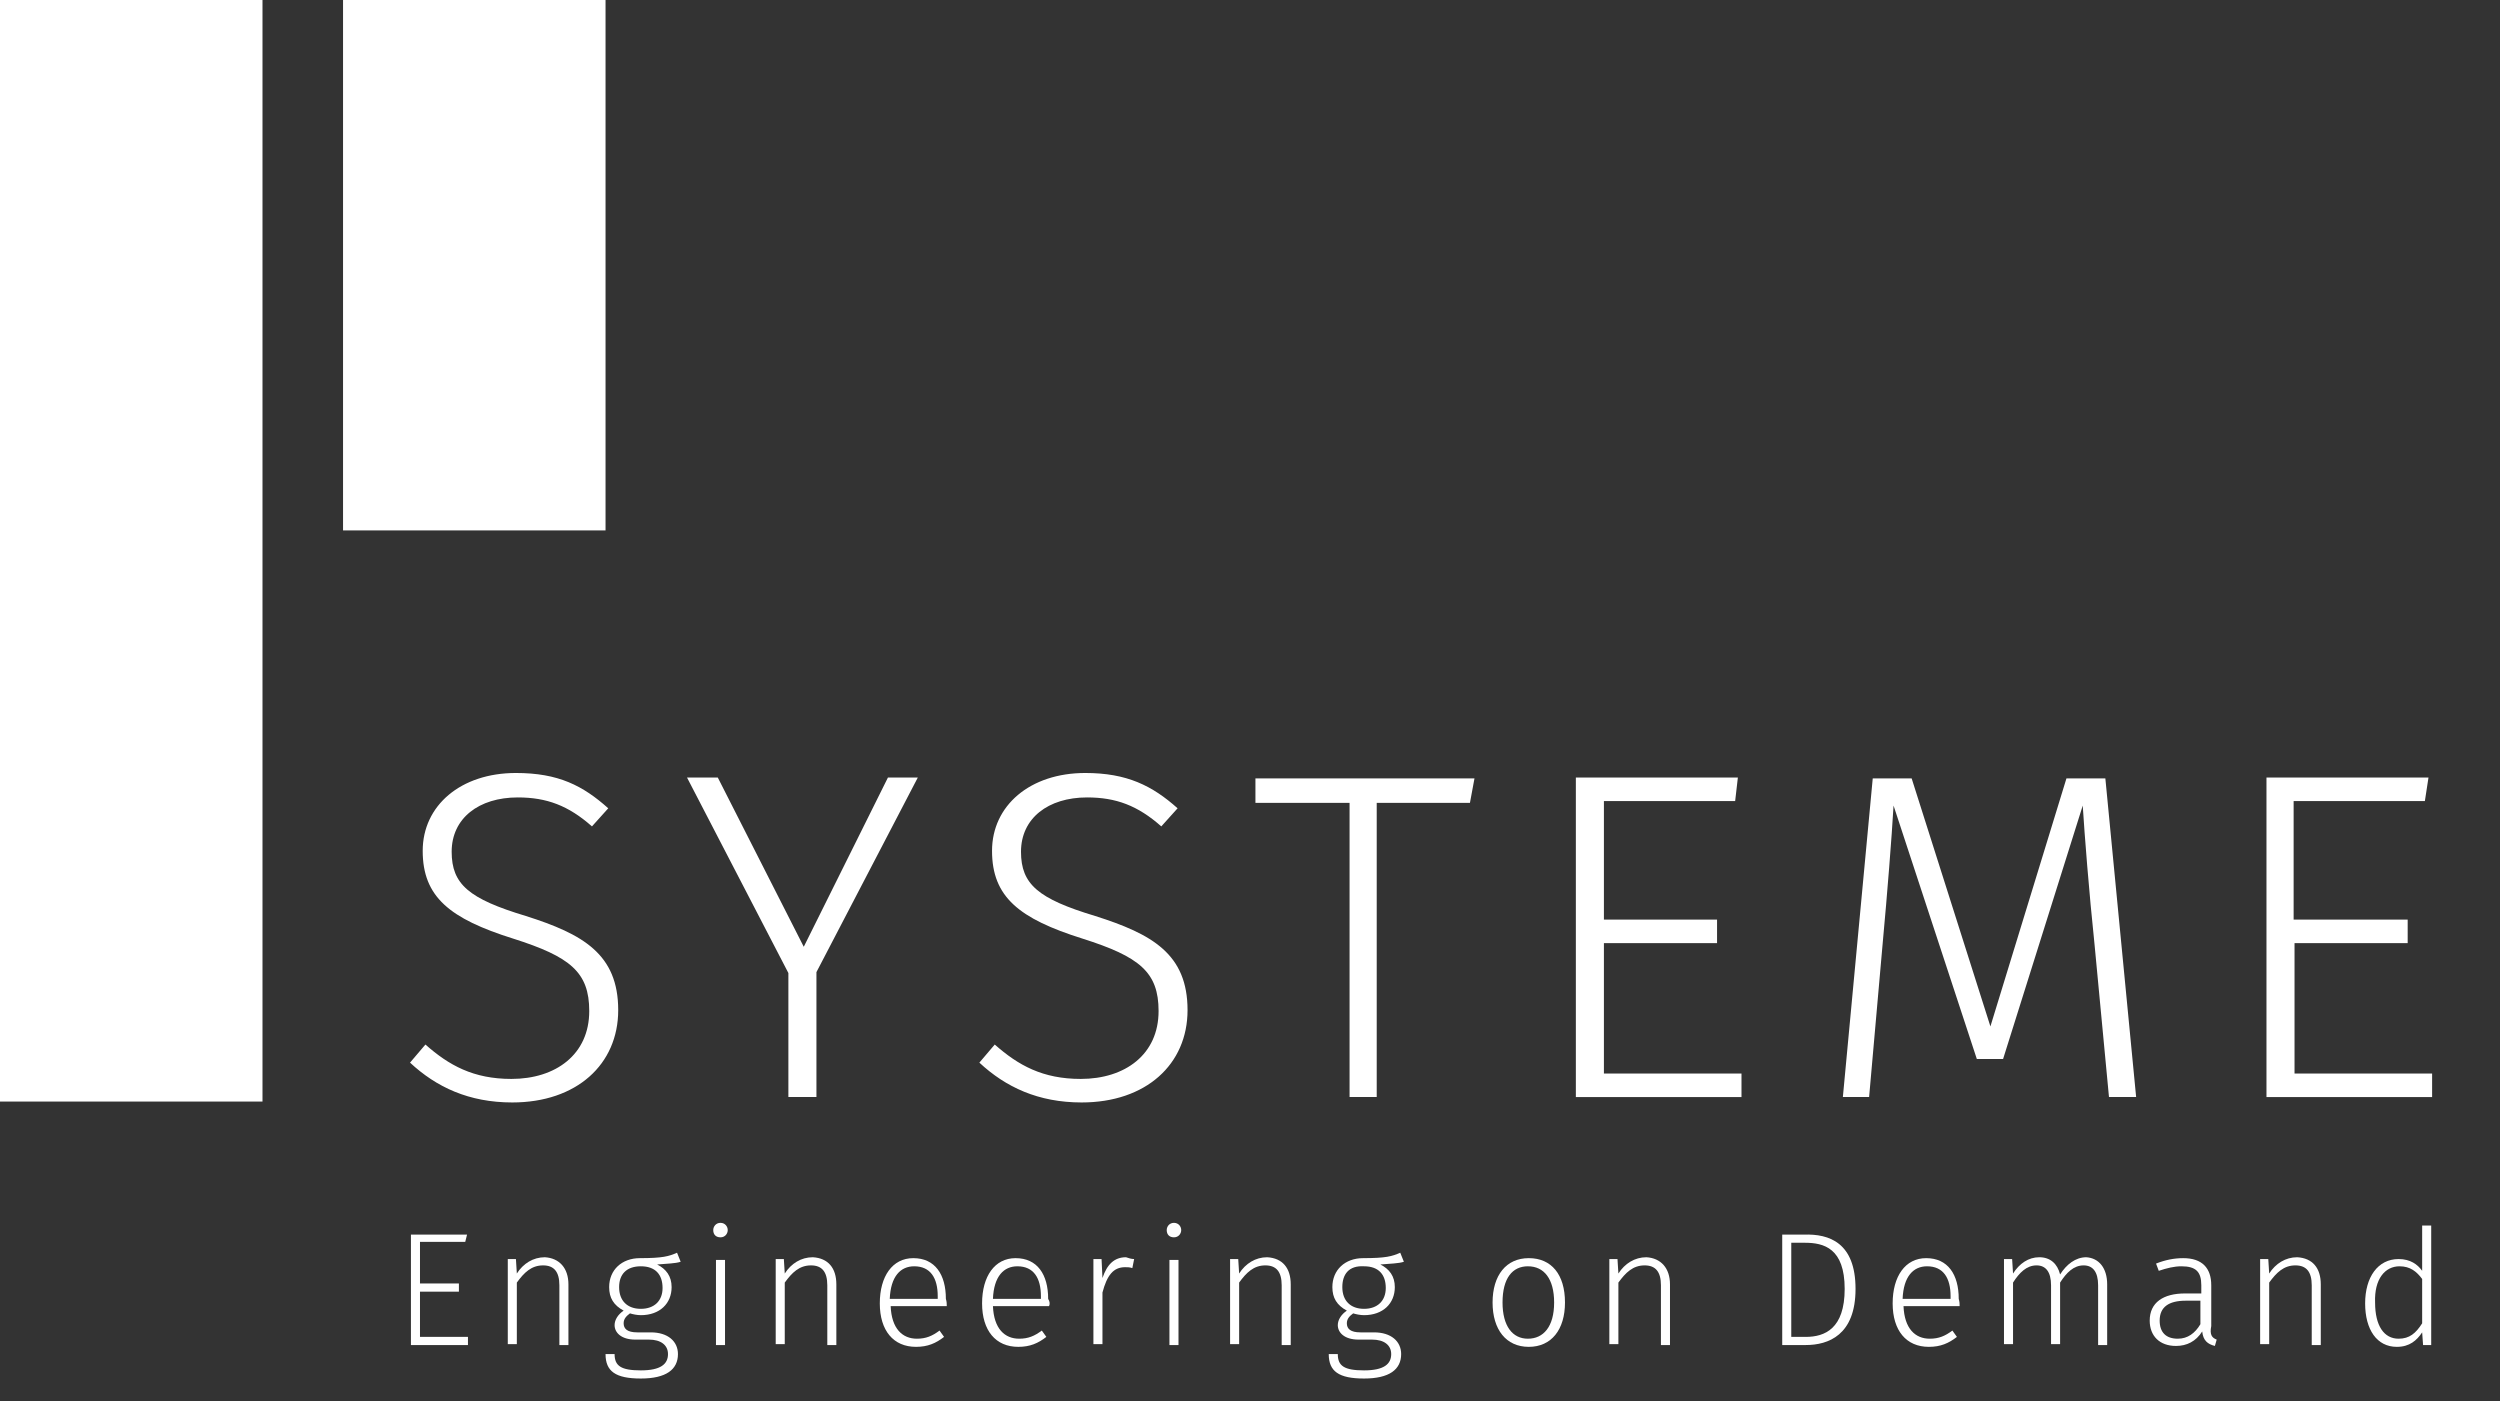 <?xml version="1.0" encoding="utf-8"?>
<!-- Generator: Adobe Illustrator 22.0.1, SVG Export Plug-In . SVG Version: 6.00 Build 0)  -->
<svg version="1.1" id="Ebene_1" xmlns="http://www.w3.org/2000/svg" xmlns:xlink="http://www.w3.org/1999/xlink" x="0px" y="0px"
	 viewBox="0 0 276.2 154.8" style="enable-background:new 0 0 276.2 154.8;" xml:space="preserve">
<rect x="0" y="0" width="276.2" height="154.8" fill="#333333" stroke="none"/>
<style type="text/css">
	.st0{fill:#FFFFFF;}
</style>
<g>
	<path class="st0" d="M67.2,89.3l-1.8,2c-2.6-2.3-5-3.2-8.2-3.2c-4.3,0-7.3,2.3-7.3,6c0,3.6,1.9,5.2,8.2,7.1
		c6.3,2,10.2,4.2,10.2,10.4c0,6-4.6,10.2-11.7,10.2c-4.8,0-8.4-1.7-11.3-4.4l1.7-2c2.6,2.3,5.3,3.8,9.5,3.8c4.9,0,8.6-2.7,8.6-7.5
		c0-4.3-2.1-6-8.4-8c-7-2.2-10-4.6-10-9.7c0-5,4.2-8.6,10.3-8.6C61.7,85.4,64.4,86.8,67.2,89.3z"/>
	<path class="st0" d="M90.2,107.4v13.8h-3.1v-13.7L75.9,85.9h3.4l9.5,18.7l9.3-18.7h3.3L90.2,107.4z"/>
	<path class="st0" d="M130.1,89.3l-1.8,2c-2.6-2.3-5-3.2-8.2-3.2c-4.3,0-7.3,2.3-7.3,6c0,3.6,1.9,5.2,8.2,7.1
		c6.3,2,10.2,4.2,10.2,10.4c0,6-4.6,10.2-11.7,10.2c-4.8,0-8.4-1.7-11.3-4.4l1.7-2c2.6,2.3,5.3,3.8,9.5,3.8c4.9,0,8.6-2.7,8.6-7.5
		c0-4.3-2.1-6-8.4-8c-7-2.2-10-4.6-10-9.7c0-5,4.2-8.6,10.3-8.6C124.5,85.4,127.3,86.8,130.1,89.3z"/>
	<path class="st0" d="M162.4,88.7h-10.3v32.5h-3V88.7h-10.4v-2.7h24.2L162.4,88.7z"/>
	<path class="st0" d="M191.7,88.5h-14.5v13.1h12.5v2.6h-12.5v14.4h15.2v2.6h-18.3V85.9h17.9L191.7,88.5z"/>
	<path class="st0" d="M236,121.2h-3l-1.6-16.9c-0.6-5.7-1.1-12.1-1.3-15.3l-8.8,28h-2.9l-9.2-28c-0.2,3.5-0.7,9.8-1.2,15.2l-1.5,17
		h-2.9l3.3-35.2h4.3l8.7,27.4l8.4-27.4h4.3L236,121.2z"/>
	<path class="st0" d="M267.9,88.5h-14.5v13.1H266v2.6h-12.5v14.4h15.2v2.6h-18.3V85.9h17.9L267.9,88.5z"/>
</g>
<g>
	<path class="st0" d="M51.4,137.2h-5v4.6h4.3v0.9h-4.3v5h5.3v0.9h-6.3v-12.2h6.2L51.4,137.2z"/>
	<path class="st0" d="M62.8,141.9v6.7h-1V142c0-1.5-0.6-2.2-1.8-2.2c-1.3,0-2.1,0.8-2.9,1.9v6.8h-1v-9.4h0.9l0.1,1.6
		c0.7-1.1,1.8-1.8,3.1-1.8C61.8,139,62.8,140.1,62.8,141.9z"/>
	<path class="st0" d="M75.2,139.4c-0.6,0.2-1.5,0.2-2.6,0.3c1,0.5,1.6,1.3,1.6,2.5c0,1.8-1.3,3.1-3.4,3.1c-0.4,0-0.9-0.1-1.2-0.2
		c-0.4,0.3-0.7,0.6-0.7,1.1c0,0.6,0.4,1,1.5,1h1.5c1.9,0,3,1,3,2.4c0,1.7-1.3,2.7-4.1,2.7c-2.8,0-3.9-0.8-3.9-2.7h1
		c0,1.3,0.7,1.8,2.9,1.8c2.2,0,3-0.7,3-1.8c0-1-0.8-1.6-2.1-1.6h-1.5c-1.6,0-2.3-0.8-2.3-1.6c0-0.6,0.4-1.2,1-1.6
		c-1.1-0.6-1.6-1.4-1.6-2.6c0-1.9,1.4-3.2,3.4-3.2c2.5,0,3.2-0.2,4.1-0.6L75.2,139.4z M68.4,142.2c0,1.5,0.9,2.4,2.4,2.4
		c1.5,0,2.4-0.9,2.4-2.3c0-1.5-0.8-2.4-2.4-2.4S68.4,140.8,68.4,142.2z"/>
	<path class="st0" d="M80.4,135.9c0,0.4-0.3,0.8-0.8,0.8c-0.5,0-0.8-0.3-0.8-0.8c0-0.4,0.3-0.8,0.8-0.8
		C80.1,135.1,80.4,135.5,80.4,135.9z M80.1,148.6h-1v-9.4h1V148.6z"/>
	<path class="st0" d="M92.4,141.9v6.7h-1V142c0-1.5-0.6-2.2-1.8-2.2c-1.3,0-2.1,0.8-2.9,1.9v6.8h-1v-9.4h0.9l0.1,1.6
		c0.7-1.1,1.8-1.8,3.1-1.8C91.5,139,92.4,140.1,92.4,141.9z"/>
	<path class="st0" d="M104.6,144.3h-6.2c0.1,2.5,1.3,3.6,2.9,3.6c1,0,1.7-0.3,2.5-0.9l0.5,0.7c-0.9,0.7-1.8,1.1-3.1,1.1
		c-2.5,0-4-1.8-4-4.8c0-3,1.4-5,3.7-5c2.4,0,3.6,1.8,3.6,4.5C104.6,143.8,104.6,144.1,104.6,144.3z M103.6,143.2
		c0-2-0.8-3.3-2.6-3.3c-1.5,0-2.6,1.1-2.7,3.6h5.3V143.2z"/>
	<path class="st0" d="M115.9,144.3h-6.2c0.1,2.5,1.3,3.6,2.9,3.6c1,0,1.7-0.3,2.5-0.9l0.5,0.7c-0.9,0.7-1.8,1.1-3.1,1.1
		c-2.5,0-4-1.8-4-4.8c0-3,1.4-5,3.7-5c2.4,0,3.6,1.8,3.6,4.5C116,143.8,116,144.1,115.9,144.3z M115,143.2c0-2-0.8-3.3-2.6-3.3
		c-1.5,0-2.6,1.1-2.7,3.6h5.3V143.2z"/>
	<path class="st0" d="M125.3,139.1l-0.2,1c-0.3-0.1-0.5-0.1-0.8-0.1c-1.3,0-2,0.9-2.5,2.8v5.7h-1v-9.4h0.9l0.1,2.1
		c0.5-1.5,1.3-2.3,2.6-2.3C124.7,139,125,139.1,125.3,139.1z"/>
	<path class="st0" d="M130.5,135.9c0,0.4-0.3,0.8-0.8,0.8c-0.5,0-0.8-0.3-0.8-0.8c0-0.4,0.3-0.8,0.8-0.8
		C130.2,135.1,130.5,135.5,130.5,135.9z M130.2,148.6h-1v-9.4h1V148.6z"/>
	<path class="st0" d="M142.6,141.9v6.7h-1V142c0-1.5-0.6-2.2-1.8-2.2c-1.3,0-2.1,0.8-2.9,1.9v6.8h-1v-9.4h0.9l0.1,1.6
		c0.7-1.1,1.8-1.8,3.1-1.8C141.7,139,142.6,140.1,142.6,141.9z"/>
	<path class="st0" d="M155.1,139.4c-0.6,0.2-1.5,0.2-2.6,0.3c1,0.5,1.6,1.3,1.6,2.5c0,1.8-1.3,3.1-3.4,3.1c-0.4,0-0.9-0.1-1.2-0.2
		c-0.4,0.3-0.7,0.6-0.7,1.1c0,0.6,0.4,1,1.5,1h1.5c1.9,0,3,1,3,2.4c0,1.7-1.3,2.7-4.1,2.7c-2.8,0-3.9-0.8-3.9-2.7h1
		c0,1.3,0.7,1.8,2.9,1.8c2.2,0,3-0.7,3-1.8c0-1-0.8-1.6-2.1-1.6h-1.5c-1.6,0-2.3-0.8-2.3-1.6c0-0.6,0.4-1.2,1-1.6
		c-1.1-0.6-1.6-1.4-1.6-2.6c0-1.9,1.4-3.2,3.4-3.2c2.5,0,3.2-0.2,4.1-0.6L155.1,139.4z M148.3,142.2c0,1.5,0.9,2.4,2.4,2.4
		c1.5,0,2.4-0.9,2.4-2.3c0-1.5-0.8-2.4-2.4-2.4C149,139.8,148.3,140.8,148.3,142.2z"/>
	<path class="st0" d="M172.9,143.9c0,3-1.5,4.9-4,4.9c-2.5,0-4-1.9-4-4.9c0-3,1.5-4.9,4-4.9C171.4,139,172.9,140.8,172.9,143.9z
		 M166,143.9c0,2.6,1.1,4,2.8,4s2.9-1.3,2.9-4c0-2.6-1.1-4-2.9-4C167.1,139.9,166,141.2,166,143.9z"/>
	<path class="st0" d="M184.5,141.9v6.7h-1V142c0-1.5-0.6-2.2-1.8-2.2c-1.3,0-2.1,0.8-2.9,1.9v6.8h-1v-9.4h0.9l0.1,1.6
		c0.7-1.1,1.8-1.8,3.1-1.8C183.5,139,184.5,140.1,184.5,141.9z"/>
	<path class="st0" d="M205,142.4c0,5.1-3,6.2-5.5,6.2h-2.6v-12.2h2.4C202.1,136.3,205,137.3,205,142.4z M197.9,137.2v10.5h1.6
		c2.1,0,4.3-0.9,4.3-5.3c0-4.5-2.3-5.1-4.4-5.1H197.9z"/>
	<path class="st0" d="M216.5,144.3h-6.2c0.1,2.5,1.3,3.6,2.9,3.6c1,0,1.7-0.3,2.5-0.9l0.5,0.7c-0.9,0.7-1.8,1.1-3.1,1.1
		c-2.5,0-4-1.8-4-4.8c0-3,1.4-5,3.7-5c2.4,0,3.6,1.8,3.6,4.5C216.5,143.8,216.5,144.1,216.5,144.3z M215.5,143.2
		c0-2-0.8-3.3-2.6-3.3c-1.5,0-2.6,1.1-2.7,3.6h5.3V143.2z"/>
	<path class="st0" d="M232.8,141.9v6.7h-1V142c0-1.5-0.6-2.2-1.6-2.2c-1.1,0-1.9,0.8-2.6,1.9v6.8h-1V142c0-1.5-0.6-2.2-1.6-2.2
		c-1.1,0-1.9,0.8-2.6,1.9v6.8h-1v-9.4h0.9l0.1,1.6c0.7-1.1,1.7-1.8,2.9-1.8s2,0.7,2.3,1.9c0.7-1.1,1.7-1.9,2.9-1.9
		C231.9,139,232.8,140.1,232.8,141.9z"/>
	<path class="st0" d="M244.9,148l-0.2,0.7c-0.8-0.2-1.3-0.6-1.4-1.6c-0.7,1.1-1.7,1.6-2.9,1.6c-1.8,0-2.9-1.1-2.9-2.8
		c0-2,1.5-3,3.9-3h1.8v-0.9c0-1.5-0.6-2.1-2.2-2.1c-0.8,0-1.6,0.2-2.5,0.5l-0.3-0.8c1-0.4,2-0.6,3-0.6c2.1,0,3.1,1.1,3.1,3v4.5
		C244.1,147.5,244.4,147.8,244.9,148z M243.1,146.3v-2.6h-1.6c-1.9,0-2.9,0.7-2.9,2.2c0,1.3,0.7,2,2,2
		C241.7,147.9,242.5,147.3,243.1,146.3z"/>
	<path class="st0" d="M256.4,141.9v6.7h-1V142c0-1.5-0.6-2.2-1.8-2.2c-1.3,0-2.1,0.8-2.9,1.9v6.8h-1v-9.4h0.9l0.1,1.6
		c0.7-1.1,1.8-1.8,3.1-1.8C255.5,139,256.4,140.1,256.4,141.9z"/>
	<path class="st0" d="M268.6,135.4v13.2h-0.9l-0.1-1.4c-0.6,0.9-1.4,1.6-2.8,1.6c-2.2,0-3.5-1.9-3.5-4.8c0-2.9,1.4-4.9,3.7-4.9
		c1.3,0,2.1,0.6,2.6,1.3v-5L268.6,135.4z M267.6,146.2v-4.9c-0.6-0.8-1.3-1.4-2.5-1.4c-1.6,0-2.8,1.4-2.7,4c0,2.6,1,4,2.6,4
		C266.2,147.9,266.9,147.3,267.6,146.2z"/>
</g>
<rect class="st0" width="29" height="121.7"/>
<rect x="37.9" class="st0" width="29" height="58.6"/>
<g>
</g>
<g>
</g>
<g>
</g>
<g>
</g>
<g>
</g>
<g>
</g>
<g>
</g>
<g>
</g>
<g>
</g>
<g>
</g>
<g>
</g>
<g>
</g>
<g>
</g>
<g>
</g>
<g>
</g>
</svg>
